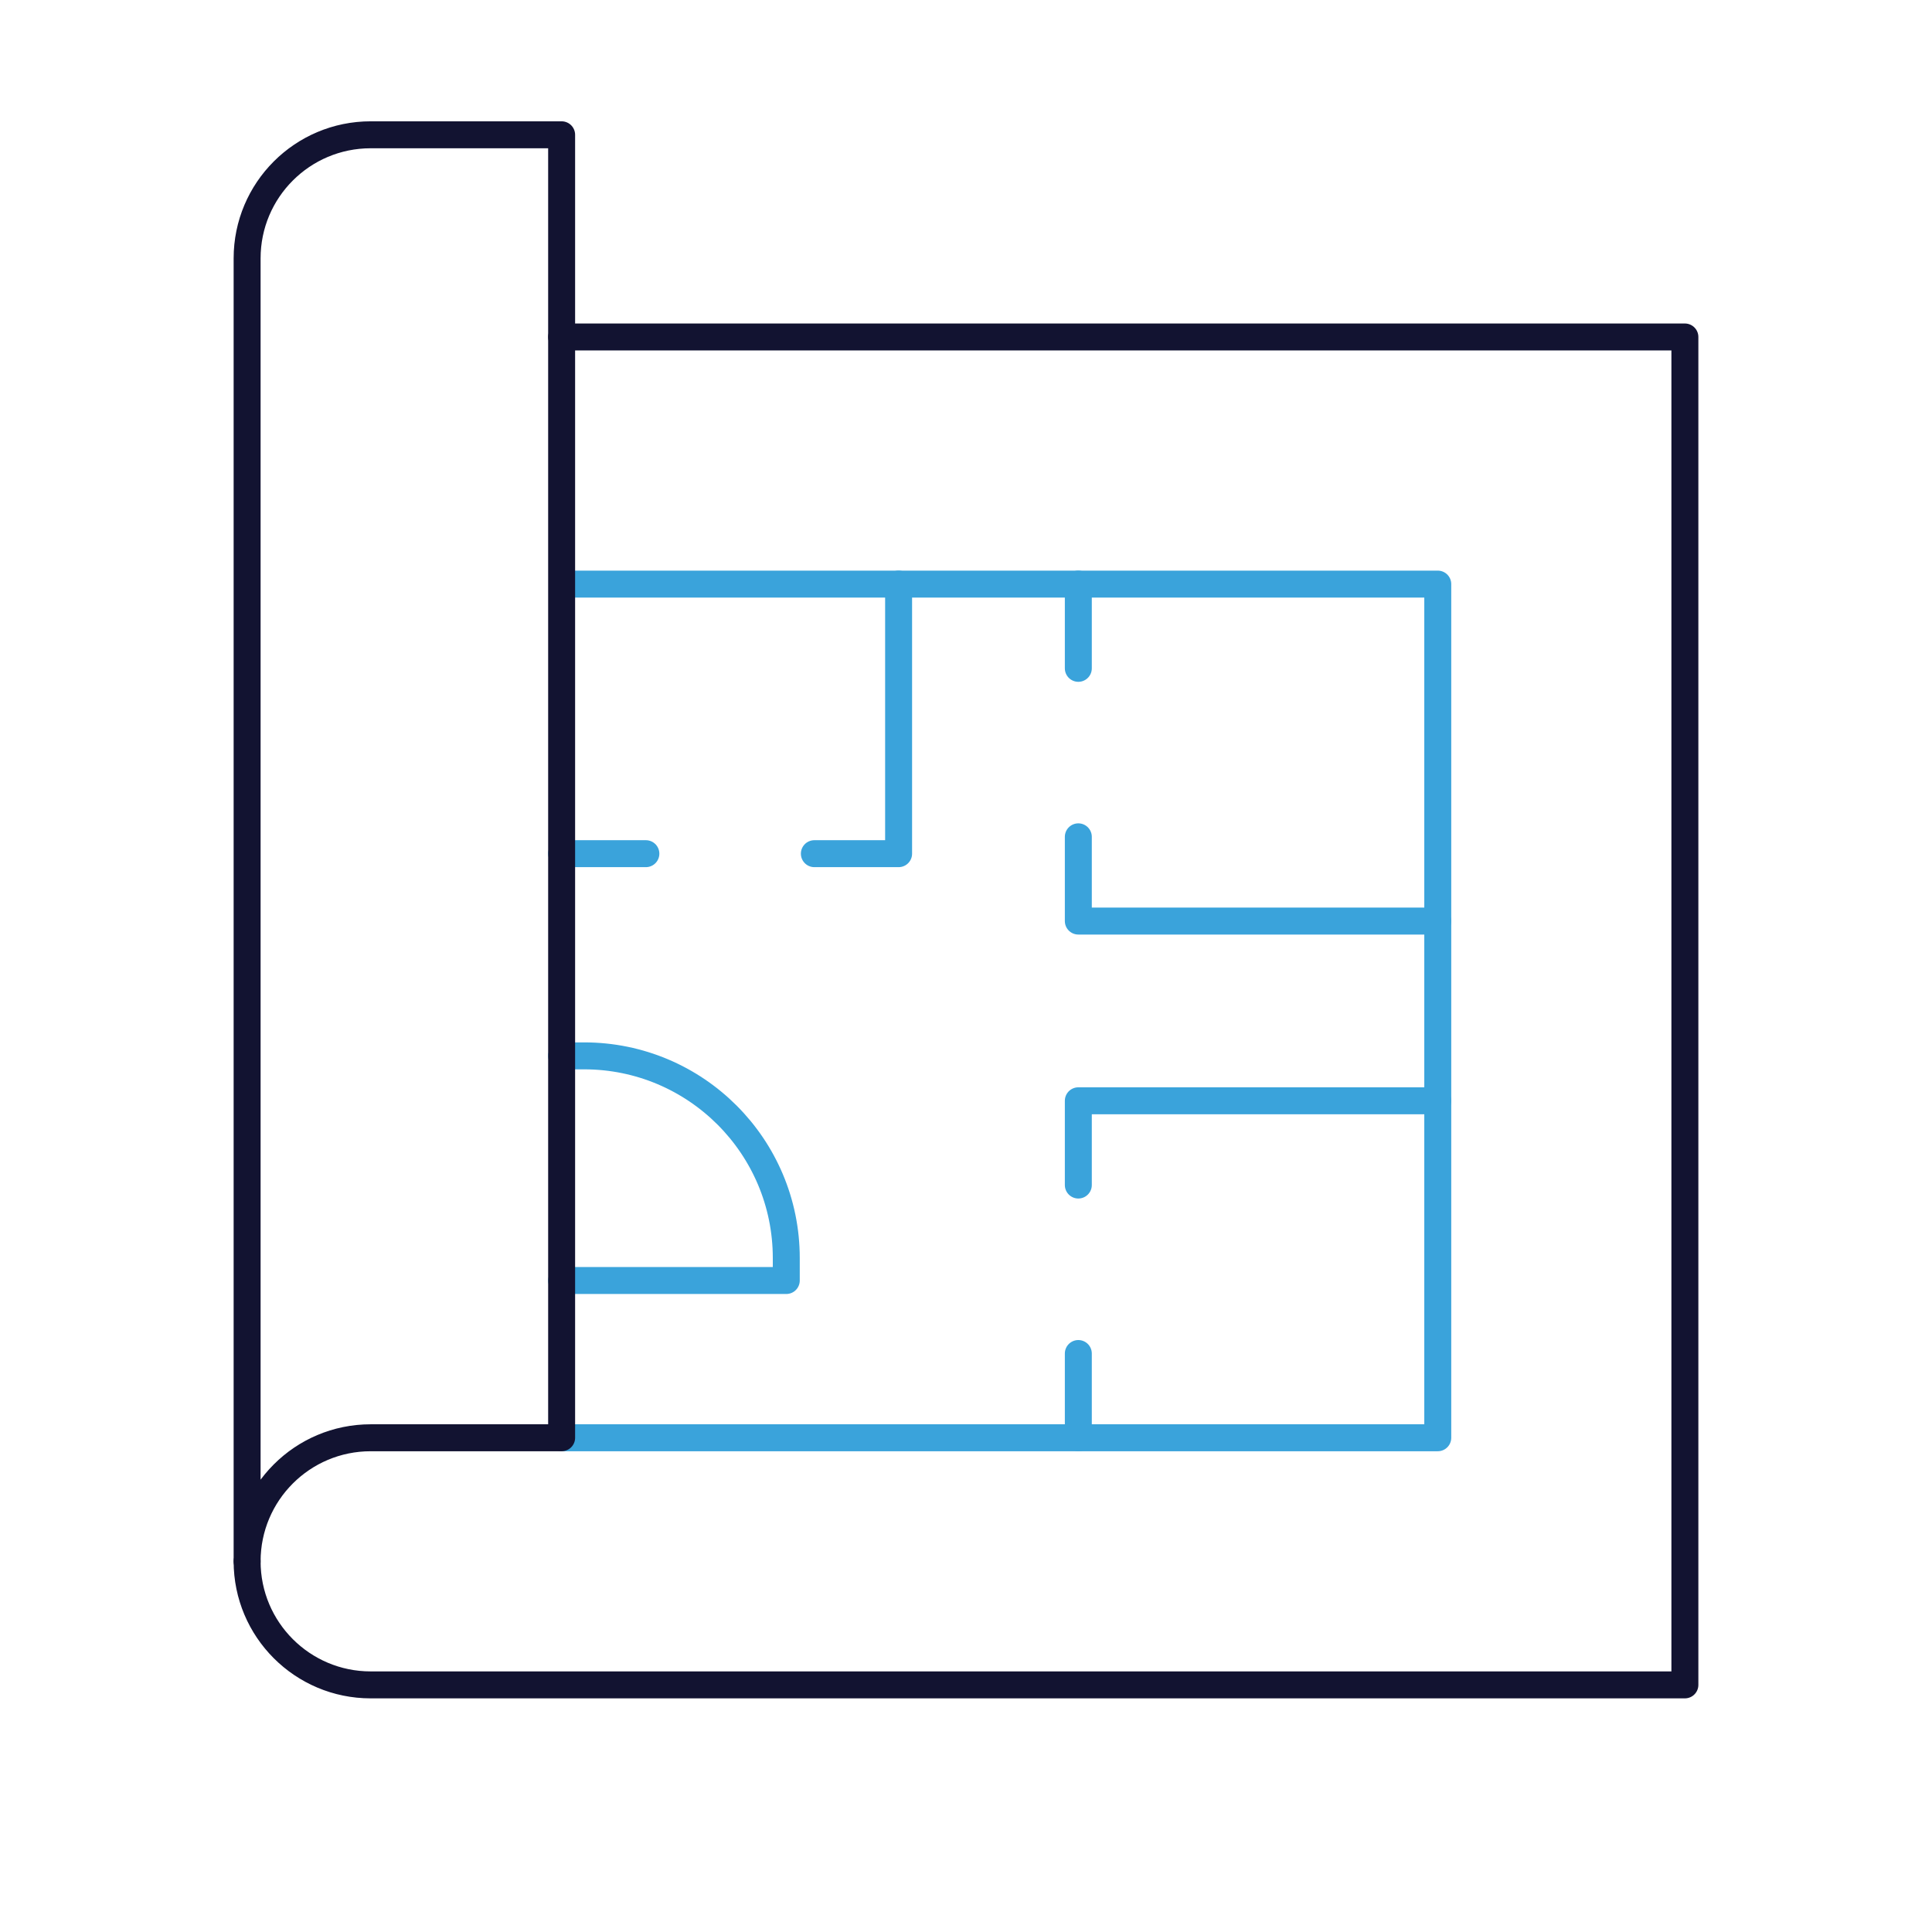 <svg xmlns="http://www.w3.org/2000/svg" xmlns:xlink="http://www.w3.org/1999/xlink" viewBox="0 0 430 430" width="430" height="430" preserveAspectRatio="xMidYMid meet" style="width: 100%; height: 100%; transform: translate3d(0px, 0px, 0px); content-visibility: visible;"><defs><clipPath id="__lottie_element_1304"><rect width="430" height="430" x="0" y="0"/></clipPath><clipPath id="__lottie_element_1306"><path d="M0,0 L430,0 L430,430 L0,430z"/></clipPath><g id="__lottie_element_1310"><g transform="matrix(1,0,0,1,215,215)" opacity="1" style="display: block;"><path fill="rgb(255,0,0)" fill-opacity="1" d=" M262.87,-189.85 C262.87,-189.85 262.87,123.85 262.87,123.85 C262.87,123.85 -92.76,123.85 -92.76,123.85 C-92.76,123.85 -92.76,-189.85 -92.76,-189.85 C-92.76,-189.85 262.87,-189.85 262.87,-189.85z"/><g opacity="1" transform="matrix(1,0,0,1,85.055,-33)"><path stroke-linecap="butt" stroke-linejoin="miter" fill-opacity="0" stroke-miterlimit="4" stroke="rgb(0,255,207)" stroke-opacity="1" stroke-width="0" d=" M177.816,-156.848 C177.816,-156.848 177.816,156.848 177.816,156.848 C177.816,156.848 -177.816,156.848 -177.816,156.848 C-177.816,156.848 -177.816,-156.848 -177.816,-156.848 C-177.816,-156.848 177.816,-156.848 177.816,-156.848z"/></g></g></g></defs><g clip-path="url(#__lottie_element_1304)"><g clip-path="url(#__lottie_element_1306)" transform="matrix(1,0,0,1,0,0)" opacity="1" style="display: block;"><g transform="matrix(1,0,0,1,222.5,225)" opacity="1" style="display: block;"><g opacity="1" transform="matrix(1,0,0,1,0,0)"><path stroke-linecap="round" stroke-linejoin="round" fill-opacity="0" class="secondary" stroke="#3AA3DB" stroke-opacity="1" stroke-width="6" d=" M-97.5,95 C-97.5,95 -97.5,95 -97.5,95 C-97.5,95 97.5,95 97.5,95 C97.5,95 97.5,-95 97.5,-95 C97.5,-95 97.5,-95 97.5,-95 C97.5,-95 -72.293,-95 -95.001,-95"/></g><g opacity="1" transform="matrix(1,0,0,1,0,0)"><path stroke-linecap="round" stroke-linejoin="round" fill-opacity="0" class="secondary" stroke="#3AA3DB" stroke-opacity="1" stroke-width="6" d=" M-97.5,60 C-97.5,60 -47.5,60 -47.5,60 C-47.5,60 -47.5,55 -47.5,55 C-47.5,30.147 -67.647,10 -92.5,10 C-92.5,10 -97.5,10 -97.5,10 M-97.5,-35 C-97.5,-35 -78.75,-35 -78.75,-35 M-41.25,-35 C-41.25,-35 -22.5,-35 -22.5,-35 C-22.5,-35 -22.5,-95 -22.5,-95 M17.5,76.25 C17.5,76.25 17.5,95 17.5,95 M17.5,38.75 C17.5,38.75 17.5,20 17.5,20 C17.5,20 97.5,20 97.5,20 M17.5,-95 C17.5,-95 17.5,-76.25 17.5,-76.25 M17.5,-38.75 C17.5,-38.75 17.5,-20 17.5,-20 C17.5,-20 97.5,-20 97.5,-20"/></g></g><g transform="matrix(1,0,0,1,215,225)" opacity="1" style="display: block;"><g opacity="1" transform="matrix(1,0,0,1,0,0)"><path stroke-linecap="round" stroke-linejoin="round" fill-opacity="0" class="primary" stroke="rgb(18,19,49)" stroke-opacity="1" stroke-width="6" d=" M-160,122.5 C-160,137.688 -147.688,150 -132.5,150 C-132.5,150 160,150 160,150 C160,150 160,-150 160,-150 C160,-150 -90,-150 -90,-150"/></g></g><g transform="matrix(1,0,0,1,90,188.75)" opacity="1" style="display: block;"><g opacity="1" transform="matrix(1,0,0,1,0,0)"><path stroke-linecap="round" stroke-linejoin="round" fill-opacity="0" class="primary" stroke="rgb(18,19,49)" stroke-opacity="1" stroke-width="6" d=" M35,-158.75 C35,-158.75 35,131.25 35,131.25 C35,131.25 21.465,131.25 21.465,131.25 C21.465,131.25 -7.5,131.25 -7.5,131.25 C-22.688,131.25 -35,143.562 -35,158.75 C-35,158.75 -35,-131.25 -35,-131.25 C-35,-146.438 -22.688,-158.75 -7.5,-158.75 C-7.5,-158.75 21.465,-158.75 21.465,-158.75 C21.465,-158.75 35,-158.75 35,-158.75z"/></g></g></g></g></svg>
